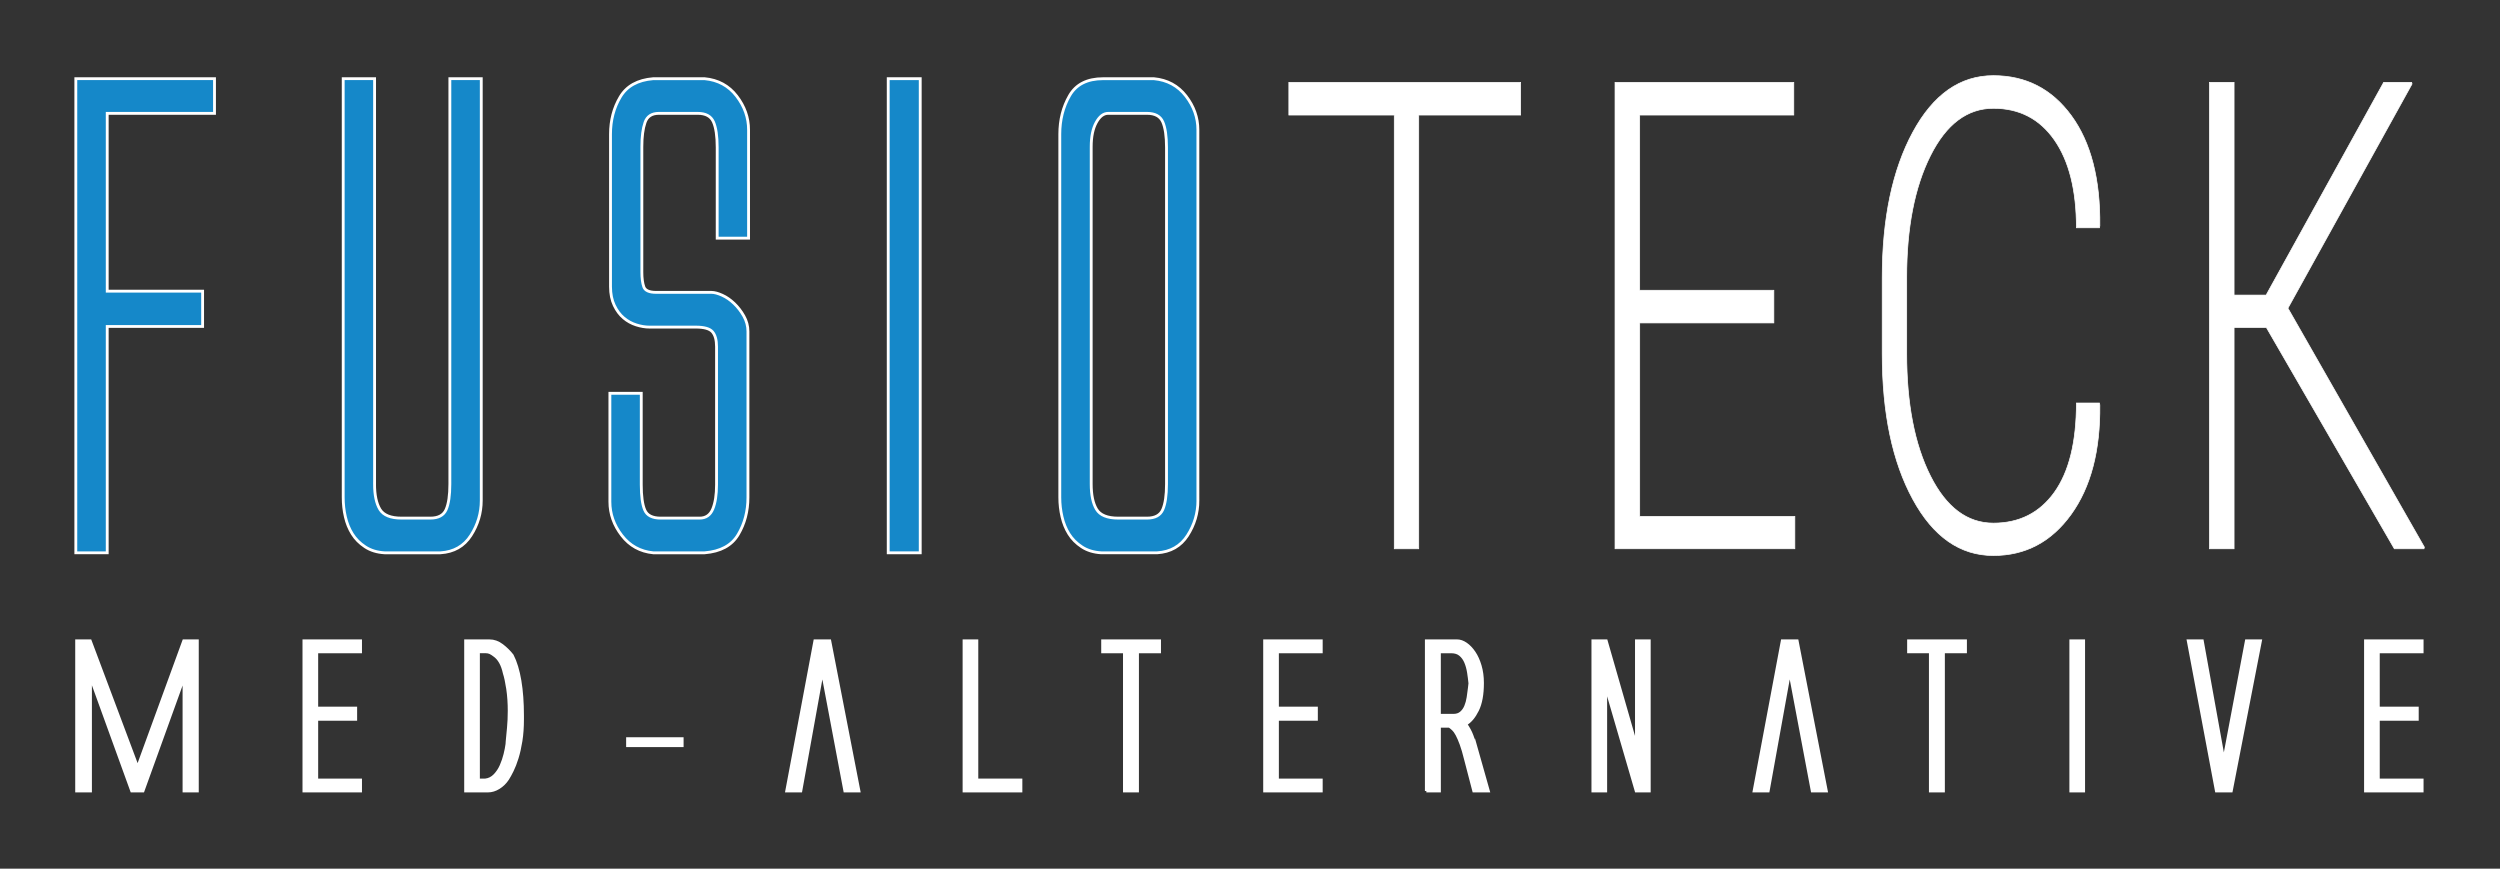 <?xml version="1.0" encoding="utf-8"?>
<!-- Generator: Adobe Illustrator 27.2.0, SVG Export Plug-In . SVG Version: 6.00 Build 0)  -->
<svg version="1.1" id="Layer_1" xmlns="http://www.w3.org/2000/svg" xmlns:xlink="http://www.w3.org/1999/xlink" x="0px" y="0px"
	 viewBox="0 0 876.44 304.53" style="enable-background:new 0 0 876.44 304.53;" xml:space="preserve">
<rect x="0" y="0" width="876.44" height="304.53" fill="#333333" stroke="none"/>
<style type="text/css">
	.st0{fill:#1588C9;stroke:#FFFFFF;stroke-miterlimit:10;}
	.st1{fill:#FFFFFF;stroke:#FFFFFF;stroke-miterlimit:10;}
	.st2{fill:#FFFFFF;stroke:#FFFFFF;stroke-width:0.25;stroke-miterlimit:10;}
</style>
<g>
	<g>
		<g>
			<g>
				<g>
					<g>
						<g>
							<path class="st0" d="M26.58,193.8V27.58H75.2v12.16H37.59v62.33h33.44v12.38H37.59v79.35H26.58z"/>
							<path class="st0" d="M131.31,169.7c0,3.83,0.62,6.78,1.86,8.85c1.25,2.06,3.78,3.09,7.6,3.09h10.11
								c2.79,0,4.63-0.99,5.51-2.98c0.88-2,1.32-4.98,1.32-8.96V27.58h11.01v147.87c0,4.42-1.22,8.51-3.64,12.27
								c-2.42,3.76-5.98,5.79-10.67,6.08h-19.58c-2.64-0.15-4.91-0.84-6.82-2.1c-1.91-1.26-3.41-2.77-4.51-4.54
								c-1.11-1.77-1.91-3.75-2.42-5.97c-0.52-2.21-0.76-4.49-0.76-6.85V27.58h11V169.7z"/>
							<path class="st0" d="M225.02,95.44c0,2.07,0.22,3.76,0.67,5.08c0.44,1.33,1.9,1.98,4.39,1.98h19.36c1.03,0,2.28,0.34,3.74,1
								c1.46,0.66,2.86,1.62,4.18,2.88c1.32,1.26,2.46,2.73,3.41,4.42c0.96,1.7,1.44,3.5,1.44,5.41v58.14
								c0,4.87-1.14,9.21-3.41,13.04c-2.28,3.84-6.2,5.96-11.77,6.41h-18.04c-4.54-0.45-8.22-2.47-11-6.08
								c-2.79-3.61-4.18-7.55-4.18-11.82v-38.02h11v32.05c0,3.98,0.4,6.93,1.21,8.84c0.8,1.92,2.68,2.87,5.61,2.87h13.63
								c2.21,0,3.74-1.07,4.62-3.2c0.88-2.13,1.32-4.98,1.32-8.51v-48.4c0-2.36-0.48-4.09-1.43-5.2c-0.95-1.1-2.89-1.66-5.82-1.66
								h-16.28c-1.47,0-3-0.25-4.62-0.77c-1.61-0.51-3.08-1.32-4.4-2.43c-1.32-1.11-2.42-2.57-3.3-4.42
								c-0.88-1.84-1.32-4.02-1.32-6.52V47.04c0-4.86,1.13-9.21,3.41-13.04c2.27-3.83,6.12-5.97,11.55-6.41h18.04
								c4.7,0.44,8.44,2.47,11.22,6.08c2.78,3.62,4.18,7.56,4.18,11.83V83.5h-11V51.68c0-3.98-0.44-6.96-1.32-8.96
								c-0.88-1.99-2.72-2.98-5.5-2.98h-13.64c-2.5,0-4.11,1.07-4.84,3.2c-0.74,2.14-1.11,4.98-1.11,8.51V95.44z"/>
							<path class="st0" d="M419.96,175.45c0,4.42-1.22,8.51-3.63,12.27c-2.43,3.76-5.98,5.79-10.68,6.08h-19.58
								c-2.63-0.15-4.92-0.84-6.82-2.1c-1.91-1.26-3.41-2.77-4.51-4.54c-1.1-1.77-1.91-3.75-2.42-5.97
								c-0.52-2.21-0.78-4.49-0.78-6.85V47.04c0-5.01,1.13-9.51,3.41-13.48c2.27-3.97,6.19-5.97,11.77-5.97h17.82
								c4.7,0.44,8.44,2.47,11.23,6.08c2.79,3.62,4.18,7.56,4.18,11.83V175.45z M382.55,169.7c0,3.83,0.62,6.78,1.87,8.85
								c1.25,2.06,3.78,3.09,7.59,3.09h10.12c2.79,0,4.62-0.99,5.5-2.98c0.88-2,1.32-4.98,1.32-8.96V51.68
								c0-3.98-0.44-6.96-1.32-8.96c-0.89-1.99-2.72-2.98-5.5-2.98h-13.64c-1.61,0-3.01,1.07-4.18,3.2
								c-1.18,2.14-1.76,4.98-1.76,8.51V169.7z"/>
							<path class="st0" d="M311.39,27.58h11.22V193.8h-11.22V27.58z"/>
						</g>
					</g>
				</g>
				<g>
					<path class="st1" d="M64.51,277.3v-39.83L50.13,277.3h-3.95l-14.46-39.9v39.9h-4.85v-52.64h4.76l16.62,44.31l16.17-44.31h4.76
						v52.64H64.51z"/>
					<path class="st1" d="M106.55,277.3v-52.64h19.85v3.85h-15.36v19.74h13.66v3.92h-13.66v21.28h15.36v3.85H106.55z"/>
					<path class="st1" d="M163.24,277.3v-52.64h8.35c1.56,0,3.02,0.52,4.4,1.57c1.38,1.05,2.57,2.23,3.59,3.54
						c1.2,2.33,2.1,5.3,2.7,8.89c0.6,3.59,0.9,7.65,0.9,12.18v1.33c0,2.8-0.18,5.33-0.54,7.59c-0.36,2.26-0.81,4.26-1.35,5.99
						s-1.11,3.2-1.71,4.41c-0.6,1.21-1.14,2.19-1.62,2.94c-0.84,1.26-1.87,2.28-3.1,3.04c-1.23,0.77-2.5,1.16-3.82,1.16H163.24z
						 M167.73,228.51v44.94h2.43c1.26-0.14,2.35-0.69,3.28-1.65c0.93-0.96,1.68-2.09,2.25-3.39c0.57-1.31,1.02-2.64,1.35-3.99
						c0.33-1.35,0.55-2.5,0.67-3.43v0.07c0-0.19,0.01-0.36,0.04-0.52c0.03-0.16,0.04-0.36,0.04-0.6c0.12-1.26,0.27-2.83,0.45-4.72
						s0.27-3.91,0.27-6.05c0-1.26-0.04-2.56-0.13-3.89c-0.09-1.33-0.22-2.59-0.4-3.78c-0.18-1.19-0.38-2.26-0.58-3.22
						c-0.21-0.96-0.4-1.69-0.58-2.21c-0.66-3.08-1.86-5.2-3.59-6.37c-0.48-0.37-0.94-0.67-1.39-0.88s-0.97-0.32-1.57-0.32H167.73z"
						/>
					<path class="st1" d="M220.01,261.41v-2.45h19.14v2.45H220.01z"/>
					<path class="st1" d="M288.29,235.44l-7.55,41.86h-4.94l9.88-52.64h5.21l10.24,52.64h-4.94L288.29,235.44z"/>
					<path class="st1" d="M337.97,277.3v-52.64h4.49v48.79h15.45v3.85H337.97z"/>
					<path class="st1" d="M386.57,224.66h19.94v3.85h-7.73v48.79h-4.58v-48.79h-7.64V224.66z"/>
					<path class="st1" d="M443.35,277.3v-52.64h19.85v3.85h-15.36v19.74h13.66v3.92h-13.66v21.28h15.36v3.85H443.35z"/>
					<path class="st1" d="M500.04,277.3v-52.64h10.78c1.02,0,2.05,0.36,3.1,1.08c1.05,0.72,2.01,1.73,2.88,3.01
						c0.87,1.28,1.57,2.83,2.11,4.66c0.54,1.82,0.81,3.83,0.81,6.02c0,4.01-0.58,7.2-1.75,9.55c-1.17,2.36-2.53,3.98-4.09,4.87
						c0.96,1.4,1.68,2.74,2.16,4.03c0.48,1.28,0.99,2.81,1.53,4.58v-0.07l4.22,14.91h-5.12l-2.88-11.06
						c-0.54-2.19-1.06-3.98-1.57-5.36c-0.51-1.38-0.99-2.49-1.44-3.33s-0.9-1.47-1.35-1.89s-0.88-0.77-1.3-1.05h-3.5v22.68H500.04z
						 M504.62,228.51v22.26h4.94c1.08,0,1.96-0.29,2.65-0.88c0.69-0.58,1.23-1.34,1.62-2.27c0.39-0.93,0.67-1.97,0.85-3.12
						c0.18-1.14,0.33-2.25,0.45-3.33c0.06-0.33,0.09-0.61,0.09-0.84c0-0.23,0.03-0.49,0.09-0.77c-0.12-1.26-0.29-2.54-0.49-3.85
						c-0.21-1.31-0.54-2.5-0.99-3.57c-0.45-1.07-1.08-1.95-1.89-2.62c-0.81-0.68-1.87-1.01-3.19-1.01H504.62z"/>
					<path class="st1" d="M562.92,240.62v36.68h-4.49v-52.64h4.67l10.6,36.89v-36.89h4.49v52.64h-4.58L562.92,240.62z"/>
					<path class="st1" d="M627.43,235.44l-7.55,41.86h-4.94l9.88-52.64h5.21l10.24,52.64h-4.94L627.43,235.44z"/>
					<path class="st1" d="M669.11,224.66h19.94v3.85h-7.73v48.79h-4.58v-48.79h-7.64V224.66z"/>
					<path class="st1" d="M725.98,277.3v-52.64h4.49v52.64H725.98z"/>
					<path class="st1" d="M772.07,224.66l7.55,41.86l7.91-41.86h4.94l-10.24,52.64h-5.21l-9.88-52.64H772.07z"/>
					<path class="st1" d="M829.29,277.3v-52.64h19.85v3.85h-15.36v19.74h13.66v3.92h-13.66v21.28h15.36v3.85H829.29z"/>
				</g>
			</g>
		</g>
		<g>
			<path class="st2" d="M533.1,40.33h-35.73v152.06h-8.57V40.33h-36.96V28.87h81.26V40.33z"/>
			<path class="st2" d="M621.88,113.21h-47.04v67.83h54.39v11.34h-63.04V28.87h62.67v11.46h-54.03v61.43h47.04V113.21z"/>
			<path class="st2" d="M736.01,141.29l0.14,0.67c0.19,16.02-3.17,28.83-10.09,38.41c-6.92,9.58-15.99,14.38-27.23,14.38
				c-11.67,0-21.08-6.57-28.24-19.71c-7.16-13.14-10.73-30.15-10.73-51.04V97.38c0-20.81,3.58-37.83,10.73-51.04
				c7.16-13.21,16.57-19.82,28.24-19.82c11.38,0,20.5,4.68,27.34,14.04c6.84,9.36,10.17,22.24,9.98,38.63l-0.14,0.67h-8.07
				c0-13.18-2.58-23.45-7.74-30.83c-5.16-7.37-12.28-11.06-21.36-11.06c-9.17,0-16.53,5.54-22.08,16.62
				c-5.55,11.08-8.32,25.27-8.32,42.56V124c0,17.52,2.77,31.8,8.32,42.84c5.55,11.04,12.91,16.56,22.08,16.56
				c9.08,0,16.2-3.59,21.36-10.78c5.16-7.19,7.74-17.63,7.74-31.33H736.01z"/>
			<path class="st2" d="M794.52,114.79h-11.31v77.6h-8.64V28.87h8.64v74.57h11.24l41.21-74.57h9.8l0.14,0.56l-43.51,78.61
				l47.83,83.78l-0.14,0.56H839.4L794.52,114.79z"/>
		</g>
	</g>
</g>
</svg>
